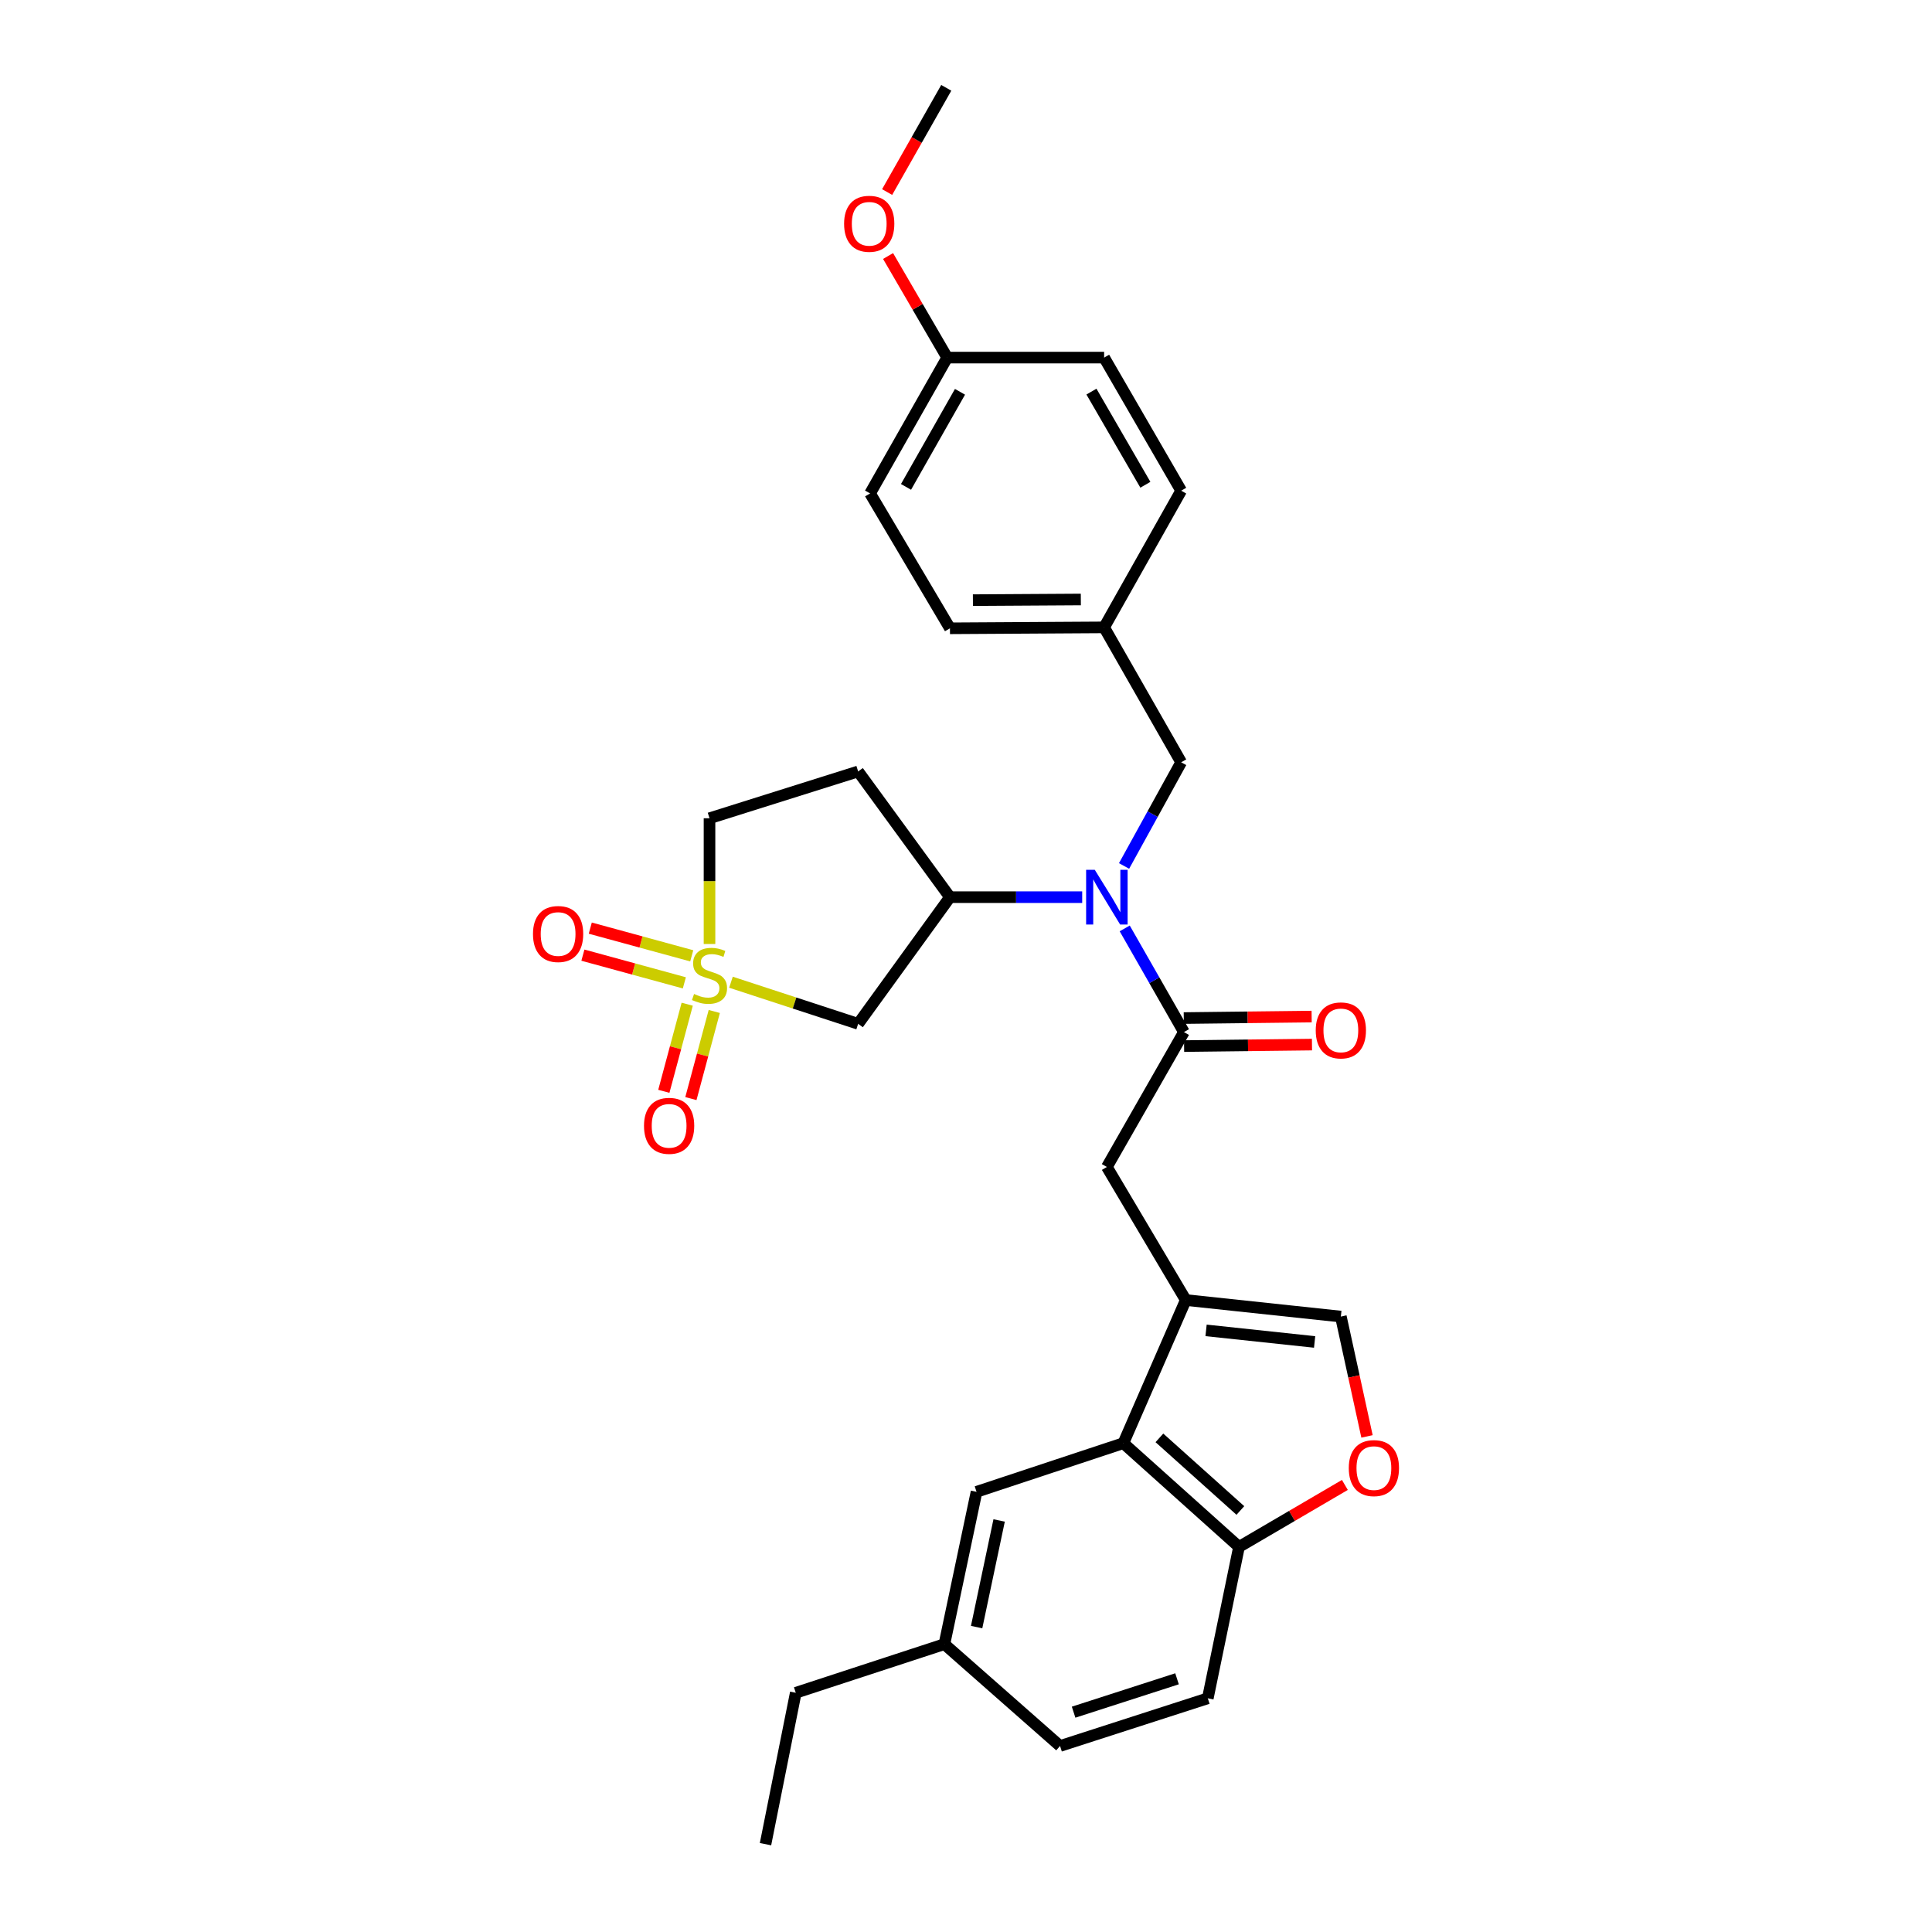 <?xml version='1.0' encoding='iso-8859-1'?>
<svg version='1.1' baseProfile='full'
              xmlns='http://www.w3.org/2000/svg'
                      xmlns:rdkit='http://www.rdkit.org/xml'
                      xmlns:xlink='http://www.w3.org/1999/xlink'
                  xml:space='preserve'
width='1000px' height='1000px' viewBox='0 0 1000 1000'>
<!-- END OF HEADER -->
<rect style='opacity:1.0;fill:#FFFFFF;stroke:none' width='1000' height='1000' x='0' y='0'> </rect>
<path class='bond-3' d='M 378.345,508.394 L 411.26,519.162' style='fill:none;fill-rule:evenodd;stroke:#CCCC00;stroke-width:6px;stroke-linecap:butt;stroke-linejoin:miter;stroke-opacity:1' />
<path class='bond-3' d='M 411.26,519.162 L 444.175,529.931' style='fill:none;fill-rule:evenodd;stroke:#000000;stroke-width:6px;stroke-linecap:butt;stroke-linejoin:miter;stroke-opacity:1' />
<path class='bond-10' d='M 358.04,494.733 L 331.783,487.563' style='fill:none;fill-rule:evenodd;stroke:#CCCC00;stroke-width:6px;stroke-linecap:butt;stroke-linejoin:miter;stroke-opacity:1' />
<path class='bond-10' d='M 331.783,487.563 L 305.526,480.393' style='fill:none;fill-rule:evenodd;stroke:#FF0000;stroke-width:6px;stroke-linecap:butt;stroke-linejoin:miter;stroke-opacity:1' />
<path class='bond-10' d='M 354.22,508.723 L 327.963,501.553' style='fill:none;fill-rule:evenodd;stroke:#CCCC00;stroke-width:6px;stroke-linecap:butt;stroke-linejoin:miter;stroke-opacity:1' />
<path class='bond-10' d='M 327.963,501.553 L 301.706,494.383' style='fill:none;fill-rule:evenodd;stroke:#FF0000;stroke-width:6px;stroke-linecap:butt;stroke-linejoin:miter;stroke-opacity:1' />
<path class='bond-11' d='M 355.702,519.778 L 349.65,542.323' style='fill:none;fill-rule:evenodd;stroke:#CCCC00;stroke-width:6px;stroke-linecap:butt;stroke-linejoin:miter;stroke-opacity:1' />
<path class='bond-11' d='M 349.65,542.323 L 343.598,564.867' style='fill:none;fill-rule:evenodd;stroke:#FF0000;stroke-width:6px;stroke-linecap:butt;stroke-linejoin:miter;stroke-opacity:1' />
<path class='bond-11' d='M 369.709,523.537 L 363.657,546.082' style='fill:none;fill-rule:evenodd;stroke:#CCCC00;stroke-width:6px;stroke-linecap:butt;stroke-linejoin:miter;stroke-opacity:1' />
<path class='bond-11' d='M 363.657,546.082 L 357.605,568.627' style='fill:none;fill-rule:evenodd;stroke:#FF0000;stroke-width:6px;stroke-linecap:butt;stroke-linejoin:miter;stroke-opacity:1' />
<path class='bond-13' d='M 367.241,488.611 L 367.241,456.072' style='fill:none;fill-rule:evenodd;stroke:#CCCC00;stroke-width:6px;stroke-linecap:butt;stroke-linejoin:miter;stroke-opacity:1' />
<path class='bond-13' d='M 367.241,456.072 L 367.241,423.533' style='fill:none;fill-rule:evenodd;stroke:#000000;stroke-width:6px;stroke-linecap:butt;stroke-linejoin:miter;stroke-opacity:1' />
<path class='bond-0' d='M 613.753,672.898 L 572.914,604.021' style='fill:none;fill-rule:evenodd;stroke:#000000;stroke-width:6px;stroke-linecap:butt;stroke-linejoin:miter;stroke-opacity:1' />
<path class='bond-4' d='M 613.753,672.898 L 581.446,746.988' style='fill:none;fill-rule:evenodd;stroke:#000000;stroke-width:6px;stroke-linecap:butt;stroke-linejoin:miter;stroke-opacity:1' />
<path class='bond-6' d='M 613.753,672.898 L 694.023,681.454' style='fill:none;fill-rule:evenodd;stroke:#000000;stroke-width:6px;stroke-linecap:butt;stroke-linejoin:miter;stroke-opacity:1' />
<path class='bond-6' d='M 624.256,688.602 L 680.445,694.591' style='fill:none;fill-rule:evenodd;stroke:#000000;stroke-width:6px;stroke-linecap:butt;stroke-linejoin:miter;stroke-opacity:1' />
<path class='bond-1' d='M 612.802,534.201 L 597.477,507.372' style='fill:none;fill-rule:evenodd;stroke:#000000;stroke-width:6px;stroke-linecap:butt;stroke-linejoin:miter;stroke-opacity:1' />
<path class='bond-1' d='M 597.477,507.372 L 582.151,480.544' style='fill:none;fill-rule:evenodd;stroke:#0000FF;stroke-width:6px;stroke-linecap:butt;stroke-linejoin:miter;stroke-opacity:1' />
<path class='bond-7' d='M 612.802,534.201 L 572.914,604.021' style='fill:none;fill-rule:evenodd;stroke:#000000;stroke-width:6px;stroke-linecap:butt;stroke-linejoin:miter;stroke-opacity:1' />
<path class='bond-15' d='M 612.887,541.451 L 645.982,541.064' style='fill:none;fill-rule:evenodd;stroke:#000000;stroke-width:6px;stroke-linecap:butt;stroke-linejoin:miter;stroke-opacity:1' />
<path class='bond-15' d='M 645.982,541.064 L 679.077,540.677' style='fill:none;fill-rule:evenodd;stroke:#FF0000;stroke-width:6px;stroke-linecap:butt;stroke-linejoin:miter;stroke-opacity:1' />
<path class='bond-15' d='M 612.718,526.95 L 645.812,526.563' style='fill:none;fill-rule:evenodd;stroke:#000000;stroke-width:6px;stroke-linecap:butt;stroke-linejoin:miter;stroke-opacity:1' />
<path class='bond-15' d='M 645.812,526.563 L 678.907,526.176' style='fill:none;fill-rule:evenodd;stroke:#FF0000;stroke-width:6px;stroke-linecap:butt;stroke-linejoin:miter;stroke-opacity:1' />
<path class='bond-2' d='M 560.143,464.373 L 525.918,464.373' style='fill:none;fill-rule:evenodd;stroke:#0000FF;stroke-width:6px;stroke-linecap:butt;stroke-linejoin:miter;stroke-opacity:1' />
<path class='bond-2' d='M 525.918,464.373 L 491.693,464.373' style='fill:none;fill-rule:evenodd;stroke:#000000;stroke-width:6px;stroke-linecap:butt;stroke-linejoin:miter;stroke-opacity:1' />
<path class='bond-14' d='M 581.813,448.22 L 596.595,421.391' style='fill:none;fill-rule:evenodd;stroke:#0000FF;stroke-width:6px;stroke-linecap:butt;stroke-linejoin:miter;stroke-opacity:1' />
<path class='bond-14' d='M 596.595,421.391 L 611.376,394.561' style='fill:none;fill-rule:evenodd;stroke:#000000;stroke-width:6px;stroke-linecap:butt;stroke-linejoin:miter;stroke-opacity:1' />
<path class='bond-5' d='M 444.175,529.931 L 491.693,464.373' style='fill:none;fill-rule:evenodd;stroke:#000000;stroke-width:6px;stroke-linecap:butt;stroke-linejoin:miter;stroke-opacity:1' />
<path class='bond-9' d='M 581.446,746.988 L 641.307,800.67' style='fill:none;fill-rule:evenodd;stroke:#000000;stroke-width:6px;stroke-linecap:butt;stroke-linejoin:miter;stroke-opacity:1' />
<path class='bond-9' d='M 600.107,744.243 L 642.01,781.821' style='fill:none;fill-rule:evenodd;stroke:#000000;stroke-width:6px;stroke-linecap:butt;stroke-linejoin:miter;stroke-opacity:1' />
<path class='bond-16' d='M 581.446,746.988 L 505.454,772.165' style='fill:none;fill-rule:evenodd;stroke:#000000;stroke-width:6px;stroke-linecap:butt;stroke-linejoin:miter;stroke-opacity:1' />
<path class='bond-30' d='M 491.693,464.373 L 444.175,399.307' style='fill:none;fill-rule:evenodd;stroke:#000000;stroke-width:6px;stroke-linecap:butt;stroke-linejoin:miter;stroke-opacity:1' />
<path class='bond-8' d='M 694.023,681.454 L 700.793,712.467' style='fill:none;fill-rule:evenodd;stroke:#000000;stroke-width:6px;stroke-linecap:butt;stroke-linejoin:miter;stroke-opacity:1' />
<path class='bond-8' d='M 700.793,712.467 L 707.563,743.481' style='fill:none;fill-rule:evenodd;stroke:#FF0000;stroke-width:6px;stroke-linecap:butt;stroke-linejoin:miter;stroke-opacity:1' />
<path class='bond-32' d='M 696.105,768.598 L 668.706,784.634' style='fill:none;fill-rule:evenodd;stroke:#FF0000;stroke-width:6px;stroke-linecap:butt;stroke-linejoin:miter;stroke-opacity:1' />
<path class='bond-32' d='M 668.706,784.634 L 641.307,800.67' style='fill:none;fill-rule:evenodd;stroke:#000000;stroke-width:6px;stroke-linecap:butt;stroke-linejoin:miter;stroke-opacity:1' />
<path class='bond-17' d='M 641.307,800.67 L 625.153,879.038' style='fill:none;fill-rule:evenodd;stroke:#000000;stroke-width:6px;stroke-linecap:butt;stroke-linejoin:miter;stroke-opacity:1' />
<path class='bond-12' d='M 444.175,399.307 L 367.241,423.533' style='fill:none;fill-rule:evenodd;stroke:#000000;stroke-width:6px;stroke-linecap:butt;stroke-linejoin:miter;stroke-opacity:1' />
<path class='bond-18' d='M 611.376,394.561 L 571.496,324.726' style='fill:none;fill-rule:evenodd;stroke:#000000;stroke-width:6px;stroke-linecap:butt;stroke-linejoin:miter;stroke-opacity:1' />
<path class='bond-19' d='M 505.454,772.165 L 488.817,851.008' style='fill:none;fill-rule:evenodd;stroke:#000000;stroke-width:6px;stroke-linecap:butt;stroke-linejoin:miter;stroke-opacity:1' />
<path class='bond-19' d='M 517.149,786.986 L 505.502,842.176' style='fill:none;fill-rule:evenodd;stroke:#000000;stroke-width:6px;stroke-linecap:butt;stroke-linejoin:miter;stroke-opacity:1' />
<path class='bond-33' d='M 625.153,879.038 L 548.679,903.724' style='fill:none;fill-rule:evenodd;stroke:#000000;stroke-width:6px;stroke-linecap:butt;stroke-linejoin:miter;stroke-opacity:1' />
<path class='bond-33' d='M 609.227,868.94 L 555.695,886.22' style='fill:none;fill-rule:evenodd;stroke:#000000;stroke-width:6px;stroke-linecap:butt;stroke-linejoin:miter;stroke-opacity:1' />
<path class='bond-22' d='M 571.496,324.726 L 611.376,253.979' style='fill:none;fill-rule:evenodd;stroke:#000000;stroke-width:6px;stroke-linecap:butt;stroke-linejoin:miter;stroke-opacity:1' />
<path class='bond-23' d='M 571.496,324.726 L 491.693,325.209' style='fill:none;fill-rule:evenodd;stroke:#000000;stroke-width:6px;stroke-linecap:butt;stroke-linejoin:miter;stroke-opacity:1' />
<path class='bond-23' d='M 559.437,310.296 L 503.576,310.635' style='fill:none;fill-rule:evenodd;stroke:#000000;stroke-width:6px;stroke-linecap:butt;stroke-linejoin:miter;stroke-opacity:1' />
<path class='bond-21' d='M 488.817,851.008 L 548.679,903.724' style='fill:none;fill-rule:evenodd;stroke:#000000;stroke-width:6px;stroke-linecap:butt;stroke-linejoin:miter;stroke-opacity:1' />
<path class='bond-27' d='M 488.817,851.008 L 411.891,876.186' style='fill:none;fill-rule:evenodd;stroke:#000000;stroke-width:6px;stroke-linecap:butt;stroke-linejoin:miter;stroke-opacity:1' />
<path class='bond-20' d='M 490.267,185.094 L 450.354,255.397' style='fill:none;fill-rule:evenodd;stroke:#000000;stroke-width:6px;stroke-linecap:butt;stroke-linejoin:miter;stroke-opacity:1' />
<path class='bond-20' d='M 496.892,202.799 L 468.953,252.012' style='fill:none;fill-rule:evenodd;stroke:#000000;stroke-width:6px;stroke-linecap:butt;stroke-linejoin:miter;stroke-opacity:1' />
<path class='bond-26' d='M 490.267,185.094 L 474.965,158.805' style='fill:none;fill-rule:evenodd;stroke:#000000;stroke-width:6px;stroke-linecap:butt;stroke-linejoin:miter;stroke-opacity:1' />
<path class='bond-26' d='M 474.965,158.805 L 459.662,132.516' style='fill:none;fill-rule:evenodd;stroke:#FF0000;stroke-width:6px;stroke-linecap:butt;stroke-linejoin:miter;stroke-opacity:1' />
<path class='bond-31' d='M 490.267,185.094 L 571.496,185.094' style='fill:none;fill-rule:evenodd;stroke:#000000;stroke-width:6px;stroke-linecap:butt;stroke-linejoin:miter;stroke-opacity:1' />
<path class='bond-25' d='M 611.376,253.979 L 571.496,185.094' style='fill:none;fill-rule:evenodd;stroke:#000000;stroke-width:6px;stroke-linecap:butt;stroke-linejoin:miter;stroke-opacity:1' />
<path class='bond-25' d='M 592.844,250.913 L 564.927,202.693' style='fill:none;fill-rule:evenodd;stroke:#000000;stroke-width:6px;stroke-linecap:butt;stroke-linejoin:miter;stroke-opacity:1' />
<path class='bond-24' d='M 491.693,325.209 L 450.354,255.397' style='fill:none;fill-rule:evenodd;stroke:#000000;stroke-width:6px;stroke-linecap:butt;stroke-linejoin:miter;stroke-opacity:1' />
<path class='bond-28' d='M 459.174,99.409 L 474.479,72.432' style='fill:none;fill-rule:evenodd;stroke:#FF0000;stroke-width:6px;stroke-linecap:butt;stroke-linejoin:miter;stroke-opacity:1' />
<path class='bond-28' d='M 474.479,72.432 L 489.784,45.455' style='fill:none;fill-rule:evenodd;stroke:#000000;stroke-width:6px;stroke-linecap:butt;stroke-linejoin:miter;stroke-opacity:1' />
<path class='bond-29' d='M 411.891,876.186 L 396.221,954.545' style='fill:none;fill-rule:evenodd;stroke:#000000;stroke-width:6px;stroke-linecap:butt;stroke-linejoin:miter;stroke-opacity:1' />
<path  class='atom-0' d='M 359.241 514.482
Q 359.561 514.602, 360.881 515.162
Q 362.201 515.722, 363.641 516.082
Q 365.121 516.402, 366.561 516.402
Q 369.241 516.402, 370.801 515.122
Q 372.361 513.802, 372.361 511.522
Q 372.361 509.962, 371.561 509.002
Q 370.801 508.042, 369.601 507.522
Q 368.401 507.002, 366.401 506.402
Q 363.881 505.642, 362.361 504.922
Q 360.881 504.202, 359.801 502.682
Q 358.761 501.162, 358.761 498.602
Q 358.761 495.042, 361.161 492.842
Q 363.601 490.642, 368.401 490.642
Q 371.681 490.642, 375.401 492.202
L 374.481 495.282
Q 371.081 493.882, 368.521 493.882
Q 365.761 493.882, 364.241 495.042
Q 362.721 496.162, 362.761 498.122
Q 362.761 499.642, 363.521 500.562
Q 364.321 501.482, 365.441 502.002
Q 366.601 502.522, 368.521 503.122
Q 371.081 503.922, 372.601 504.722
Q 374.121 505.522, 375.201 507.162
Q 376.321 508.762, 376.321 511.522
Q 376.321 515.442, 373.681 517.562
Q 371.081 519.642, 366.721 519.642
Q 364.201 519.642, 362.281 519.082
Q 360.401 518.562, 358.161 517.642
L 359.241 514.482
' fill='#CCCC00'/>
<path  class='atom-3' d='M 566.654 450.213
L 575.934 465.213
Q 576.854 466.693, 578.334 469.373
Q 579.814 472.053, 579.894 472.213
L 579.894 450.213
L 583.654 450.213
L 583.654 478.533
L 579.774 478.533
L 569.814 462.133
Q 568.654 460.213, 567.414 458.013
Q 566.214 455.813, 565.854 455.133
L 565.854 478.533
L 562.174 478.533
L 562.174 450.213
L 566.654 450.213
' fill='#0000FF'/>
<path  class='atom-9' d='M 698.127 759.886
Q 698.127 753.086, 701.487 749.286
Q 704.847 745.486, 711.127 745.486
Q 717.407 745.486, 720.767 749.286
Q 724.127 753.086, 724.127 759.886
Q 724.127 766.766, 720.727 770.686
Q 717.327 774.566, 711.127 774.566
Q 704.887 774.566, 701.487 770.686
Q 698.127 766.806, 698.127 759.886
M 711.127 771.366
Q 715.447 771.366, 717.767 768.486
Q 720.127 765.566, 720.127 759.886
Q 720.127 754.326, 717.767 751.526
Q 715.447 748.686, 711.127 748.686
Q 706.807 748.686, 704.447 751.486
Q 702.127 754.286, 702.127 759.886
Q 702.127 765.606, 704.447 768.486
Q 706.807 771.366, 711.127 771.366
' fill='#FF0000'/>
<path  class='atom-11' d='M 275.873 483.443
Q 275.873 476.643, 279.233 472.843
Q 282.593 469.043, 288.873 469.043
Q 295.153 469.043, 298.513 472.843
Q 301.873 476.643, 301.873 483.443
Q 301.873 490.323, 298.473 494.243
Q 295.073 498.123, 288.873 498.123
Q 282.633 498.123, 279.233 494.243
Q 275.873 490.363, 275.873 483.443
M 288.873 494.923
Q 293.193 494.923, 295.513 492.043
Q 297.873 489.123, 297.873 483.443
Q 297.873 477.883, 295.513 475.083
Q 293.193 472.243, 288.873 472.243
Q 284.553 472.243, 282.193 475.043
Q 279.873 477.843, 279.873 483.443
Q 279.873 489.163, 282.193 492.043
Q 284.553 494.923, 288.873 494.923
' fill='#FF0000'/>
<path  class='atom-12' d='M 333.334 582.726
Q 333.334 575.926, 336.694 572.126
Q 340.054 568.326, 346.334 568.326
Q 352.614 568.326, 355.974 572.126
Q 359.334 575.926, 359.334 582.726
Q 359.334 589.606, 355.934 593.526
Q 352.534 597.406, 346.334 597.406
Q 340.094 597.406, 336.694 593.526
Q 333.334 589.646, 333.334 582.726
M 346.334 594.206
Q 350.654 594.206, 352.974 591.326
Q 355.334 588.406, 355.334 582.726
Q 355.334 577.166, 352.974 574.366
Q 350.654 571.526, 346.334 571.526
Q 342.014 571.526, 339.654 574.326
Q 337.334 577.126, 337.334 582.726
Q 337.334 588.446, 339.654 591.326
Q 342.014 594.206, 346.334 594.206
' fill='#FF0000'/>
<path  class='atom-16' d='M 681.023 533.33
Q 681.023 526.53, 684.383 522.73
Q 687.743 518.93, 694.023 518.93
Q 700.303 518.93, 703.663 522.73
Q 707.023 526.53, 707.023 533.33
Q 707.023 540.21, 703.623 544.13
Q 700.223 548.01, 694.023 548.01
Q 687.783 548.01, 684.383 544.13
Q 681.023 540.25, 681.023 533.33
M 694.023 544.81
Q 698.343 544.81, 700.663 541.93
Q 703.023 539.01, 703.023 533.33
Q 703.023 527.77, 700.663 524.97
Q 698.343 522.13, 694.023 522.13
Q 689.703 522.13, 687.343 524.93
Q 685.023 527.73, 685.023 533.33
Q 685.023 539.05, 687.343 541.93
Q 689.703 544.81, 694.023 544.81
' fill='#FF0000'/>
<path  class='atom-27' d='M 436.903 115.83
Q 436.903 109.03, 440.263 105.23
Q 443.623 101.43, 449.903 101.43
Q 456.183 101.43, 459.543 105.23
Q 462.903 109.03, 462.903 115.83
Q 462.903 122.71, 459.503 126.63
Q 456.103 130.51, 449.903 130.51
Q 443.663 130.51, 440.263 126.63
Q 436.903 122.75, 436.903 115.83
M 449.903 127.31
Q 454.223 127.31, 456.543 124.43
Q 458.903 121.51, 458.903 115.83
Q 458.903 110.27, 456.543 107.47
Q 454.223 104.63, 449.903 104.63
Q 445.583 104.63, 443.223 107.43
Q 440.903 110.23, 440.903 115.83
Q 440.903 121.55, 443.223 124.43
Q 445.583 127.31, 449.903 127.31
' fill='#FF0000'/>
</svg>
